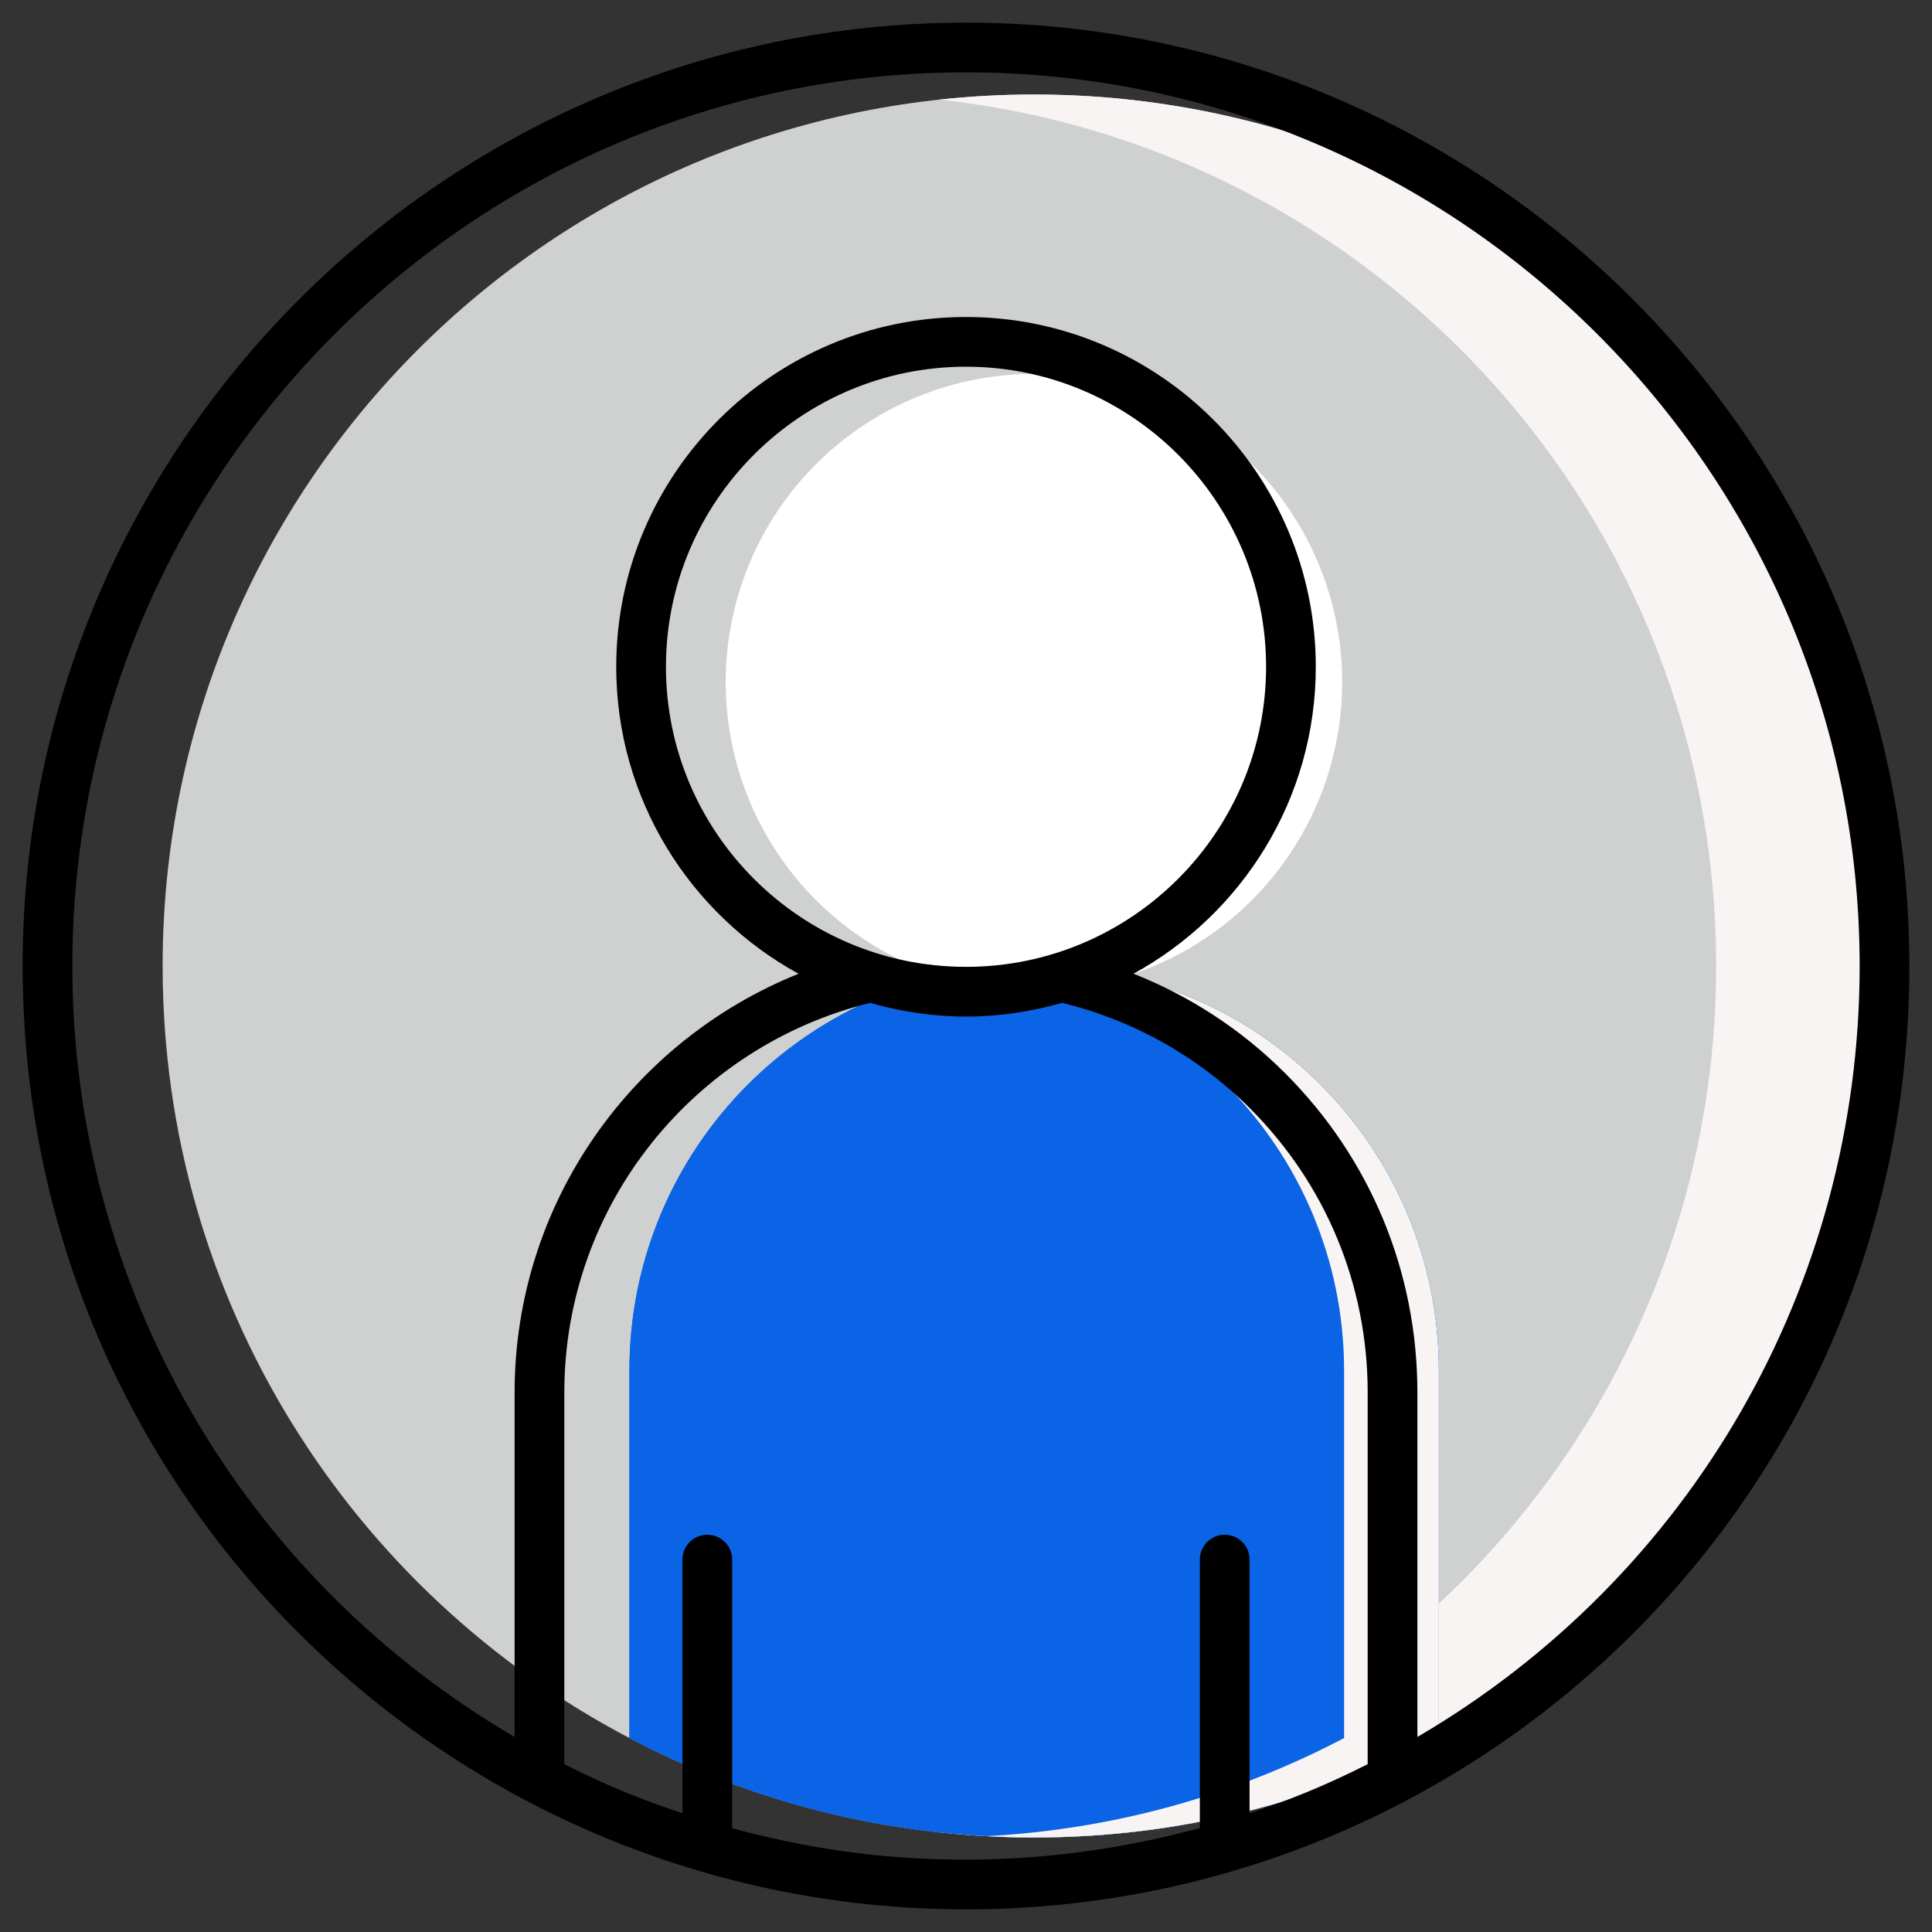 <svg enable-background="new 0 0 512 512" viewBox="0 0 512 512" xmlns="http://www.w3.org/2000/svg" width="300" height="300" version="1.1" xmlns:xlink="http://www.w3.org/1999/xlink" xmlns:svgjs="http://svgjs.dev/svgjs"><rect x="0" y="0" width="512" height="512" fill="#333333" stroke="none"/><g width="100%" height="100%" transform="matrix(1,0,0,1,0,0)"><g id="_x30_1_Profile"><g><path d="m505 256c0 88.9-50.15 166-123.7 204.6-32.05 16.85-68.55 26.35-107.25 26.35s-75.2-9.5-107.25-26.35c-73.55-38.6-123.7-115.7-123.7-204.6 0-127.6 103.35-230.95 230.95-230.95s230.95 103.35 230.95 230.95z" fill="#cfd1d0" fill-opacity="1" data-original-color="#cfd1d0ff" stroke="none" stroke-opacity="1"/><path d="m381.3 363.25v97.35c-32.05 16.85-68.55 26.35-107.25 26.35s-75.2-9.5-107.25-26.35v-97.35c0-59.25 48-107.25 107.25-107.25 29.65 0 56.45 12 75.85 31.4s31.4 46.2 31.4 75.85z" fill="#0b63e5" fill-opacity="1" data-original-color="#f6b239ff" stroke="none" stroke-opacity="1"/><path d="m505 256c0 88.9-50.15 166-123.7 204.6-32.05 16.85-68.55 26.35-107.25 26.35-8.5 0-16.85-.45-25.1-1.4 29.4-3.1 57.1-11.8 82.15-24.95 73.55-38.6 123.7-115.7 123.7-204.6 0-119.1-90.05-217.1-205.85-229.6 8.25-.9 16.6-1.35 25.1-1.35 127.6 0 230.95 103.35 230.95 230.95z" fill="#f9f4f4" fill-opacity="1" data-original-color="#f9f4f4ff" stroke="none" stroke-opacity="1"/><path d="m381.3 363.25v97.35c-32.05 16.85-68.55 26.35-107.25 26.35s-75.2-9.5-107.25-26.35v-97.35c0-59.25 48-107.25 107.25-107.25 29.65 0 56.45 12 75.85 31.4s31.4 46.2 31.4 75.85z" fill="#0b63e5" fill-opacity="1" data-original-color="#f6b239ff" stroke="none" stroke-opacity="1"/><path d="m381.3 363.25v97.35c-32.05 16.85-68.55 26.35-107.25 26.35-4.2 0-8.4-.1-12.55-.35 34.05-1.8 66.15-11 94.7-26v-97.35c0-29.65-12-56.45-31.4-75.85-16.6-16.6-38.7-27.8-63.3-30.65 4.1-.5 8.3-.75 12.55-.75 29.65 0 56.45 12 75.85 31.4s31.4 46.2 31.4 75.85z" fill="#f9f4f4" fill-opacity="1" data-original-color="#f9f4f4ff" stroke="none" stroke-opacity="1"/><ellipse cx="274.053" cy="180.762" fill="#ffffff" rx="81.7" ry="81.7" transform="matrix(.707 -.707 .707 .707 -47.55 246.728)" fill-opacity="1" data-original-color="#ffffffff" stroke="none" stroke-opacity="1"/><path d="m256 506c136.774 0 250-110.318 250-250 0-137.852-112.148-250-250-250s-250 112.148-250 250c0 140.217 113.892 250 250 250zm-61.839-21.467c-.044-.012-.087-.025-.131-.036v-71.187c0-3.638-2.949-6.587-6.587-6.587s-6.587 2.949-6.587 6.587v67.219c-.07-.023-.14-.046-.21-.069-9.986-3.34-18.692-6.68-31.095-12.935v-98.486c0-49.935 34.603-91.83 81.058-103.263 8.082 2.308 16.58 3.623 25.393 3.623 8.836 0 17.356-1.319 25.457-3.639 18.697 4.569 35.88 14.047 49.829 27.994 20.096 20.096 31.163 46.834 31.163 75.285v98.487c-12.044 6.073-20.947 9.538-31.04 12.915-.088.03-.177.059-.265.088v-67.219c0-3.638-2.949-6.587-6.587-6.587s-6.587 2.949-6.587 6.587v71.187c-3.513.688-28.194 8.329-61.972 8.329-23.421-.001-43.053-3.234-61.839-8.293zm61.842-228.309c-43.849 0-79.521-35.674-79.521-79.523s35.672-79.521 79.521-79.521 79.523 35.672 79.523 79.521-35.674 79.523-79.523 79.523zm-.003-237.049c130.585 0 236.825 106.24 236.825 236.825 0 84.63-44.673 161.861-117.199 204.315v-91.276c0-31.971-12.439-62.016-35.023-84.6-11.653-11.653-25.327-20.493-40.199-26.398 28.752-15.758 48.297-46.305 48.297-81.34 0-51.113-41.585-92.695-92.698-92.695s-92.695 41.582-92.695 92.695c0 35.047 19.556 65.604 48.324 81.357-44.037 17.664-75.254 60.704-75.254 110.981v91.275c-72.527-42.454-117.203-119.683-117.203-204.314 0-130.585 106.24-236.825 236.825-236.825z" fill="#000000" fill-opacity="1" data-original-color="#000000ff" stroke="none" stroke-opacity="1"/></g></g><g id="Layer_1"/></g></svg>